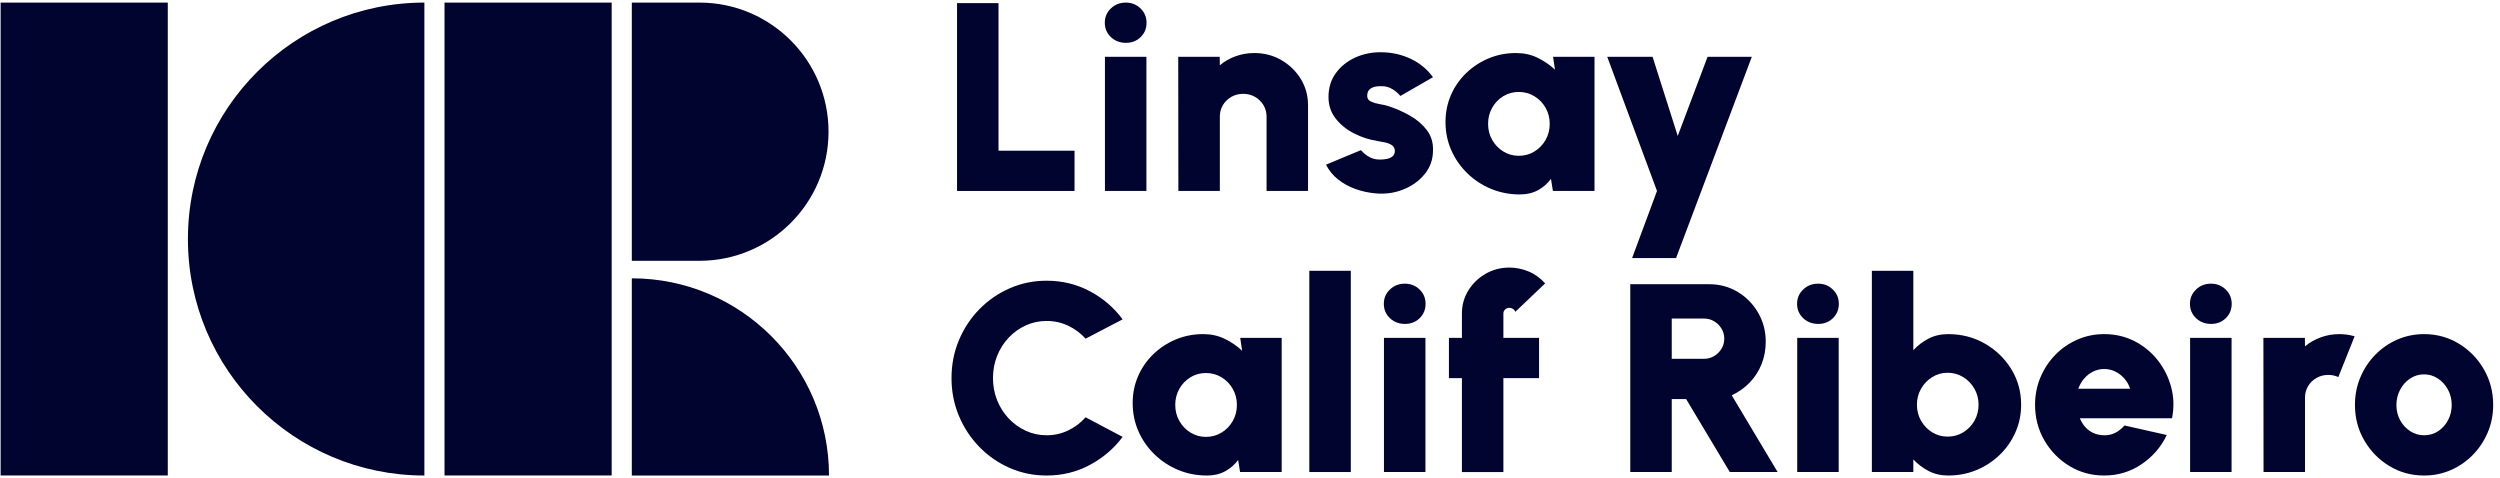 <?xml version="1.0" encoding="UTF-8" standalone="no"?><!DOCTYPE svg PUBLIC "-//W3C//DTD SVG 1.1//EN" "http://www.w3.org/Graphics/SVG/1.1/DTD/svg11.dtd"><svg width="100%" height="100%" viewBox="0 0 497 95" version="1.1" xmlns="http://www.w3.org/2000/svg" xmlns:xlink="http://www.w3.org/1999/xlink" xml:space="preserve" xmlns:serif="http://www.serif.com/" style="fill-rule:evenodd;clip-rule:evenodd;stroke-linejoin:round;stroke-miterlimit:2;"><rect id="Logo-horizontal-bleufoncé" x="0.124" y="0.515" width="496.072" height="94.011" style="fill:none;"/><clipPath id="_clip1"><rect x="0.124" y="0.515" width="496.072" height="94.011"/></clipPath><g clip-path="url(#_clip1)"><g><path d="M190.26,37.962l-0,-37.34l8.243,-0l0,29.339l15.114,-0l-0,8.001l-23.357,0Z" style="fill:#00042f;fill-rule:nonzero;"/><path d="M219.662,11.291l8.244,-0l-0,26.671l-8.244,0l0,-26.671Zm4.177,-2.774c-1.191,-0 -2.189,-0.383 -2.995,-1.147c-0.806,-0.765 -1.209,-1.716 -1.209,-2.854c-0,-1.12 0.403,-2.067 1.209,-2.841c0.806,-0.773 1.795,-1.16 2.968,-1.16c1.154,0 2.129,0.387 2.926,1.16c0.797,0.774 1.195,1.721 1.195,2.841c0,1.138 -0.389,2.089 -1.168,2.854c-0.778,0.764 -1.754,1.147 -2.926,1.147Z" style="fill:#00042f;fill-rule:nonzero;"/><path d="M260.037,20.919l-0,17.043l-8.244,0l0,-14.803c0,-0.835 -0.211,-1.595 -0.632,-2.28c-0.421,-0.685 -0.98,-1.227 -1.676,-1.627c-0.696,-0.4 -1.475,-0.6 -2.336,-0.6c-0.861,-0 -1.644,0.2 -2.349,0.6c-0.706,0.4 -1.264,0.942 -1.677,1.627c-0.412,0.685 -0.618,1.445 -0.618,2.28l0,14.803l-8.243,0l-0.028,-26.671l8.244,-0l0.027,1.68c0.916,-0.765 1.96,-1.36 3.133,-1.787c1.172,-0.427 2.409,-0.64 3.709,-0.64c1.979,-0 3.774,0.466 5.386,1.4c1.612,0.933 2.899,2.183 3.861,3.747c0.962,1.565 1.443,3.308 1.443,5.228Z" style="fill:#00042f;fill-rule:nonzero;"/><path d="M273.446,38.442c-1.392,-0.124 -2.729,-0.418 -4.011,-0.88c-1.283,-0.462 -2.428,-1.094 -3.435,-1.894c-1.008,-0.8 -1.805,-1.778 -2.391,-2.934l6.925,-2.88c0.183,0.196 0.439,0.44 0.769,0.733c0.33,0.294 0.747,0.556 1.25,0.787c0.504,0.231 1.113,0.347 1.828,0.347c0.476,-0 0.939,-0.049 1.387,-0.147c0.449,-0.098 0.816,-0.271 1.1,-0.52c0.284,-0.249 0.425,-0.596 0.425,-1.04c0,-0.498 -0.187,-0.876 -0.563,-1.134c-0.375,-0.257 -0.829,-0.444 -1.36,-0.56c-0.531,-0.115 -1.026,-0.209 -1.484,-0.28c-1.63,-0.249 -3.192,-0.751 -4.685,-1.507c-1.493,-0.755 -2.716,-1.742 -3.668,-2.96c-0.953,-1.218 -1.429,-2.645 -1.429,-4.281c-0,-1.831 0.485,-3.414 1.456,-4.748c0.971,-1.333 2.24,-2.36 3.806,-3.08c1.566,-0.72 3.256,-1.08 5.07,-1.08c2.143,-0 4.126,0.426 5.949,1.28c1.823,0.853 3.32,2.08 4.493,3.681l-6.485,3.734c-0.22,-0.267 -0.49,-0.538 -0.811,-0.814c-0.321,-0.275 -0.687,-0.516 -1.099,-0.72c-0.412,-0.204 -0.857,-0.333 -1.333,-0.387c-0.641,-0.053 -1.214,-0.031 -1.717,0.067c-0.504,0.098 -0.903,0.293 -1.196,0.587c-0.293,0.293 -0.439,0.715 -0.439,1.267c-0,0.515 0.256,0.889 0.769,1.12c0.513,0.231 1.09,0.4 1.731,0.507c0.641,0.106 1.164,0.222 1.567,0.346c1.575,0.498 3.059,1.147 4.451,1.947c1.392,0.8 2.514,1.77 3.366,2.908c0.852,1.138 1.251,2.471 1.196,4c-0,1.778 -0.55,3.343 -1.649,4.694c-1.099,1.352 -2.519,2.374 -4.259,3.068c-1.741,0.693 -3.582,0.951 -5.524,0.773Z" style="fill:#00042f;fill-rule:nonzero;"/><path d="M308.745,11.291l8.244,-0l0,26.671l-8.271,0l-0.385,-2.4c-0.678,0.924 -1.534,1.671 -2.569,2.24c-1.035,0.569 -2.24,0.854 -3.613,0.854c-2.052,-0 -3.971,-0.374 -5.757,-1.121c-1.786,-0.746 -3.357,-1.782 -4.713,-3.107c-1.356,-1.325 -2.413,-2.854 -3.174,-4.587c-0.76,-1.734 -1.14,-3.597 -1.14,-5.588c-0,-1.903 0.357,-3.681 1.072,-5.334c0.714,-1.654 1.717,-3.108 3.009,-4.361c1.291,-1.254 2.784,-2.236 4.479,-2.947c1.694,-0.712 3.512,-1.067 5.454,-1.067c1.576,-0 3.009,0.315 4.301,0.947c1.291,0.631 2.441,1.418 3.448,2.36l-0.385,-2.56Zm-6.814,19.683c1.136,0 2.171,-0.284 3.105,-0.853c0.934,-0.569 1.676,-1.334 2.226,-2.294c0.549,-0.96 0.824,-2.027 0.824,-3.201c-0,-1.173 -0.275,-2.24 -0.824,-3.2c-0.55,-0.96 -1.292,-1.725 -2.226,-2.294c-0.934,-0.569 -1.969,-0.854 -3.105,-0.854c-1.136,0 -2.167,0.285 -3.092,0.854c-0.925,0.569 -1.658,1.334 -2.198,2.294c-0.54,0.96 -0.811,2.027 -0.811,3.2c0,1.174 0.275,2.241 0.825,3.201c0.549,0.96 1.287,1.725 2.212,2.294c0.925,0.569 1.946,0.853 3.064,0.853Z" style="fill:#00042f;fill-rule:nonzero;"/><path d="M339.468,11.291l8.794,-0l-15.059,40.007l-8.738,-0l4.946,-13.336l-9.892,-26.671l9.013,-0l5.001,15.736l5.935,-15.736Z" style="fill:#00042f;fill-rule:nonzero;"/><path d="M208.066,94.534c-2.601,-0 -5.047,-0.502 -7.337,-1.507c-2.29,-1.005 -4.3,-2.396 -6.031,-4.174c-1.732,-1.778 -3.087,-3.836 -4.067,-6.175c-0.98,-2.338 -1.47,-4.84 -1.47,-7.508c-0,-2.685 0.49,-5.196 1.47,-7.534c0.98,-2.339 2.335,-4.392 4.067,-6.161c1.731,-1.77 3.741,-3.157 6.031,-4.161c2.29,-1.005 4.736,-1.507 7.337,-1.507c3.114,-0 5.981,0.698 8.601,2.094c2.62,1.395 4.79,3.258 6.512,5.587l-7.364,3.841c-0.952,-1.067 -2.097,-1.92 -3.435,-2.561c-1.337,-0.64 -2.775,-0.96 -4.314,-0.96c-1.465,0 -2.844,0.294 -4.135,0.88c-1.292,0.587 -2.428,1.401 -3.408,2.441c-0.98,1.04 -1.745,2.245 -2.294,3.614c-0.55,1.369 -0.825,2.845 -0.825,4.427c0,1.565 0.275,3.032 0.825,4.401c0.549,1.369 1.314,2.574 2.294,3.614c0.98,1.04 2.116,1.858 3.408,2.454c1.291,0.596 2.67,0.893 4.135,0.893c1.539,0 2.977,-0.324 4.314,-0.973c1.338,-0.649 2.483,-1.516 3.435,-2.601l7.364,3.895c-1.722,2.311 -3.892,4.169 -6.512,5.574c-2.62,1.405 -5.487,2.107 -8.601,2.107Z" style="fill:#00042f;fill-rule:nonzero;"/><path d="M246.554,67.169l8.244,-0l-0,26.671l-8.271,0l-0.385,-2.4c-0.678,0.925 -1.534,1.671 -2.569,2.24c-1.035,0.569 -2.24,0.854 -3.614,0.854c-2.051,-0 -3.97,-0.373 -5.757,-1.12c-1.786,-0.747 -3.357,-1.783 -4.712,-3.108c-1.356,-1.324 -2.414,-2.853 -3.174,-4.587c-0.76,-1.734 -1.14,-3.596 -1.14,-5.588c-0,-1.902 0.357,-3.68 1.071,-5.334c0.715,-1.654 1.718,-3.107 3.009,-4.361c1.292,-1.253 2.785,-2.236 4.479,-2.947c1.695,-0.711 3.513,-1.067 5.455,-1.067c1.575,0 3.009,0.316 4.3,0.947c1.292,0.631 2.441,1.418 3.449,2.36l-0.385,-2.56Zm-6.815,19.684c1.136,-0 2.171,-0.285 3.106,-0.854c0.934,-0.569 1.676,-1.334 2.225,-2.294c0.55,-0.96 0.825,-2.027 0.825,-3.2c-0,-1.174 -0.275,-2.241 -0.825,-3.201c-0.549,-0.96 -1.291,-1.725 -2.225,-2.294c-0.935,-0.569 -1.97,-0.853 -3.106,-0.853c-1.135,-0 -2.166,0.284 -3.091,0.853c-0.925,0.569 -1.658,1.334 -2.198,2.294c-0.541,0.96 -0.811,2.027 -0.811,3.201c0,1.173 0.275,2.24 0.825,3.2c0.549,0.96 1.286,1.725 2.212,2.294c0.925,0.569 1.946,0.854 3.063,0.854Z" style="fill:#00042f;fill-rule:nonzero;"/><rect x="260.294" y="53.833" width="8.244" height="40.007" style="fill:#00042f;fill-rule:nonzero;"/><path d="M275.132,67.169l8.244,-0l-0,26.671l-8.244,0l0,-26.671Zm4.177,-2.774c-1.191,0 -2.189,-0.382 -2.995,-1.147c-0.806,-0.764 -1.209,-1.716 -1.209,-2.854c-0,-1.12 0.403,-2.067 1.209,-2.84c0.806,-0.774 1.795,-1.16 2.968,-1.16c1.154,-0 2.129,0.386 2.926,1.16c0.797,0.773 1.195,1.72 1.195,2.84c0,1.138 -0.389,2.09 -1.167,2.854c-0.779,0.765 -1.754,1.147 -2.927,1.147Z" style="fill:#00042f;fill-rule:nonzero;"/><path d="M298.874,62.315l0,4.854l7.09,-0l-0,8.001l-7.09,0l0,18.67l-8.244,0l0,-18.67l-2.583,0l0,-8.001l2.583,-0l0,-4.854c0,-1.672 0.426,-3.196 1.278,-4.574c0.852,-1.379 1.992,-2.481 3.421,-3.308c1.429,-0.827 3.014,-1.24 4.754,-1.24c1.264,0 2.519,0.253 3.765,0.76c1.245,0.507 2.354,1.303 3.325,2.387l-5.936,5.655c-0.091,-0.267 -0.252,-0.467 -0.481,-0.6c-0.229,-0.134 -0.453,-0.201 -0.673,-0.201c-0.33,0 -0.614,0.107 -0.852,0.321c-0.238,0.213 -0.357,0.48 -0.357,0.8Z" style="fill:#00042f;fill-rule:nonzero;"/><path d="M324.1,93.84l-0,-37.34l15.663,0c2.106,0 4.012,0.516 5.715,1.547c1.704,1.032 3.055,2.414 4.053,4.148c0.999,1.733 1.498,3.64 1.498,5.721c-0,1.6 -0.275,3.089 -0.824,4.467c-0.55,1.378 -1.333,2.596 -2.35,3.654c-1.017,1.058 -2.212,1.907 -3.586,2.547l9.123,15.256l-9.508,0l-8.683,-14.509l-2.858,0l0,14.509l-8.243,0Zm8.243,-22.51l6.43,-0c0.733,-0 1.402,-0.183 2.006,-0.547c0.605,-0.365 1.09,-0.849 1.457,-1.454c0.366,-0.604 0.549,-1.271 0.549,-2c0,-0.729 -0.183,-1.396 -0.549,-2c-0.367,-0.605 -0.852,-1.09 -1.457,-1.454c-0.604,-0.365 -1.273,-0.547 -2.006,-0.547l-6.43,0l0,8.002Z" style="fill:#00042f;fill-rule:nonzero;"/><path d="M357.288,67.169l8.243,-0l0,26.671l-8.243,0l-0,-26.671Zm4.176,-2.774c-1.19,0 -2.189,-0.382 -2.995,-1.147c-0.806,-0.764 -1.209,-1.716 -1.209,-2.854c0,-1.12 0.403,-2.067 1.209,-2.84c0.806,-0.774 1.796,-1.16 2.968,-1.16c1.154,-0 2.13,0.386 2.926,1.16c0.797,0.773 1.196,1.72 1.196,2.84c-0,1.138 -0.39,2.09 -1.168,2.854c-0.779,0.765 -1.754,1.147 -2.927,1.147Z" style="fill:#00042f;fill-rule:nonzero;"/><path d="M387.295,66.422c2.674,0 5.111,0.631 7.309,1.894c2.198,1.262 3.948,2.956 5.248,5.081c1.301,2.125 1.951,4.476 1.951,7.054c0,1.938 -0.375,3.761 -1.126,5.468c-0.751,1.707 -1.791,3.205 -3.119,4.494c-1.328,1.289 -2.867,2.298 -4.617,3.027c-1.749,0.729 -3.631,1.094 -5.646,1.094c-1.448,-0 -2.748,-0.302 -3.902,-0.907c-1.155,-0.604 -2.162,-1.369 -3.023,-2.294l-0,2.507l-8.244,0l0,-40.007l8.244,0l-0,15.79c0.861,-0.943 1.868,-1.712 3.023,-2.307c1.154,-0.596 2.454,-0.894 3.902,-0.894Zm-0.11,20.377c1.135,0 2.17,-0.284 3.105,-0.853c0.934,-0.569 1.676,-1.334 2.226,-2.294c0.549,-0.96 0.824,-2.027 0.824,-3.201c-0,-1.155 -0.275,-2.213 -0.824,-3.174c-0.55,-0.96 -1.292,-1.729 -2.226,-2.307c-0.935,-0.578 -1.97,-0.866 -3.105,-0.866c-1.118,-0 -2.139,0.288 -3.064,0.866c-0.925,0.578 -1.663,1.347 -2.212,2.307c-0.55,0.961 -0.825,2.019 -0.825,3.174c0,1.174 0.275,2.241 0.825,3.201c0.549,0.96 1.287,1.725 2.212,2.294c0.925,0.569 1.946,0.853 3.064,0.853Z" style="fill:#00042f;fill-rule:nonzero;"/><path d="M418.307,94.534c-2.528,-0 -4.832,-0.631 -6.911,-1.894c-2.079,-1.262 -3.737,-2.96 -4.974,-5.094c-1.236,-2.134 -1.855,-4.49 -1.855,-7.068c0,-1.938 0.358,-3.756 1.072,-5.454c0.715,-1.698 1.699,-3.192 2.954,-4.481c1.255,-1.289 2.716,-2.298 4.383,-3.027c1.667,-0.729 3.444,-1.094 5.331,-1.094c2.198,0 4.209,0.467 6.032,1.4c1.822,0.934 3.361,2.196 4.616,3.788c1.255,1.591 2.148,3.383 2.679,5.374c0.531,1.992 0.586,4.045 0.165,6.161l-18.328,0c0.256,0.623 0.6,1.187 1.03,1.694c0.431,0.507 0.962,0.911 1.594,1.213c0.632,0.303 1.369,0.463 2.212,0.48c0.806,0.018 1.552,-0.151 2.239,-0.506c0.687,-0.356 1.287,-0.836 1.8,-1.441l8.409,1.894c-1.118,2.365 -2.785,4.299 -5.001,5.801c-2.217,1.503 -4.699,2.254 -7.447,2.254Zm-5.139,-17.257l10.305,0c-0.257,-0.764 -0.641,-1.44 -1.154,-2.027c-0.513,-0.586 -1.113,-1.049 -1.8,-1.387c-0.687,-0.337 -1.424,-0.506 -2.212,-0.506c-0.77,-0 -1.498,0.169 -2.185,0.506c-0.687,0.338 -1.282,0.801 -1.786,1.387c-0.504,0.587 -0.893,1.263 -1.168,2.027Z" style="fill:#00042f;fill-rule:nonzero;"/><path d="M435.392,67.169l8.244,-0l-0,26.671l-8.244,0l0,-26.671Zm4.177,-2.774c-1.191,0 -2.189,-0.382 -2.995,-1.147c-0.806,-0.764 -1.209,-1.716 -1.209,-2.854c-0,-1.12 0.403,-2.067 1.209,-2.84c0.806,-0.774 1.795,-1.16 2.968,-1.16c1.154,-0 2.129,0.386 2.926,1.16c0.797,0.773 1.195,1.72 1.195,2.84c0,1.138 -0.389,2.09 -1.167,2.854c-0.779,0.765 -1.755,1.147 -2.927,1.147Z" style="fill:#00042f;fill-rule:nonzero;"/><path d="M449.992,93.84l-0.028,-26.671l8.244,-0l0.027,1.68c0.916,-0.764 1.96,-1.36 3.133,-1.787c1.172,-0.427 2.409,-0.64 3.71,-0.64c0.989,0 1.996,0.142 3.022,0.427l-3.242,8.108c-0.641,-0.284 -1.301,-0.427 -1.979,-0.427c-0.861,0 -1.644,0.2 -2.349,0.6c-0.706,0.4 -1.264,0.943 -1.676,1.627c-0.413,0.685 -0.619,1.445 -0.619,2.281l0,14.802l-8.243,0Z" style="fill:#00042f;fill-rule:nonzero;"/><path d="M481.904,94.534c-2.528,-0 -4.831,-0.631 -6.911,-1.894c-2.079,-1.262 -3.737,-2.956 -4.973,-5.081c-1.237,-2.125 -1.855,-4.476 -1.855,-7.054c-0,-1.956 0.357,-3.783 1.071,-5.481c0.715,-1.698 1.7,-3.192 2.954,-4.481c1.255,-1.289 2.716,-2.298 4.383,-3.027c1.667,-0.729 3.444,-1.094 5.331,-1.094c2.528,0 4.832,0.631 6.911,1.894c2.079,1.262 3.737,2.96 4.974,5.094c1.236,2.134 1.855,4.499 1.855,7.095c-0,1.938 -0.358,3.751 -1.072,5.441c-0.714,1.689 -1.699,3.178 -2.954,4.467c-1.255,1.289 -2.711,2.298 -4.369,3.027c-1.658,0.729 -3.44,1.094 -5.345,1.094Zm0,-8.002c1.044,0 1.983,-0.275 2.817,-0.826c0.833,-0.552 1.488,-1.285 1.965,-2.201c0.476,-0.915 0.714,-1.916 0.714,-3c0,-1.121 -0.252,-2.143 -0.756,-3.068c-0.503,-0.924 -1.172,-1.658 -2.006,-2.2c-0.833,-0.542 -1.745,-0.813 -2.734,-0.813c-1.026,-0 -1.955,0.28 -2.789,0.84c-0.833,0.56 -1.493,1.302 -1.978,2.227c-0.486,0.924 -0.729,1.929 -0.729,3.014c0,1.138 0.252,2.16 0.756,3.067c0.504,0.907 1.173,1.627 2.006,2.16c0.834,0.534 1.745,0.8 2.734,0.8Z" style="fill:#00042f;fill-rule:nonzero;"/></g><g><rect x="0.124" y="0.515" width="33.232" height="94.019" style="fill:#00042f;"/><path d="M139.045,51.847l-13.441,0l-0,-51.332l13.441,0c0.029,0 0.058,0 0.086,0c14.136,0.047 25.58,11.52 25.58,25.666c0,14.146 -11.444,25.62 -25.58,25.666c-0.028,-0 -0.057,0 -0.086,0Z" style="fill:#00042f;"/><rect x="88.37" y="0.515" width="33.232" height="94.019" style="fill:#00042f;"/><path d="M84.368,0.515l-0,94.019c-25.963,-0 -47.01,-21.047 -47.01,-47.009c0,-25.963 21.047,-47.01 47.01,-47.01Z" style="fill:#00042f;"/><path d="M164.807,94.534l-39.203,-0l-0,-39.204c21.651,0 39.203,17.552 39.203,39.204Z" style="fill:#00042f;"/></g></g></svg>